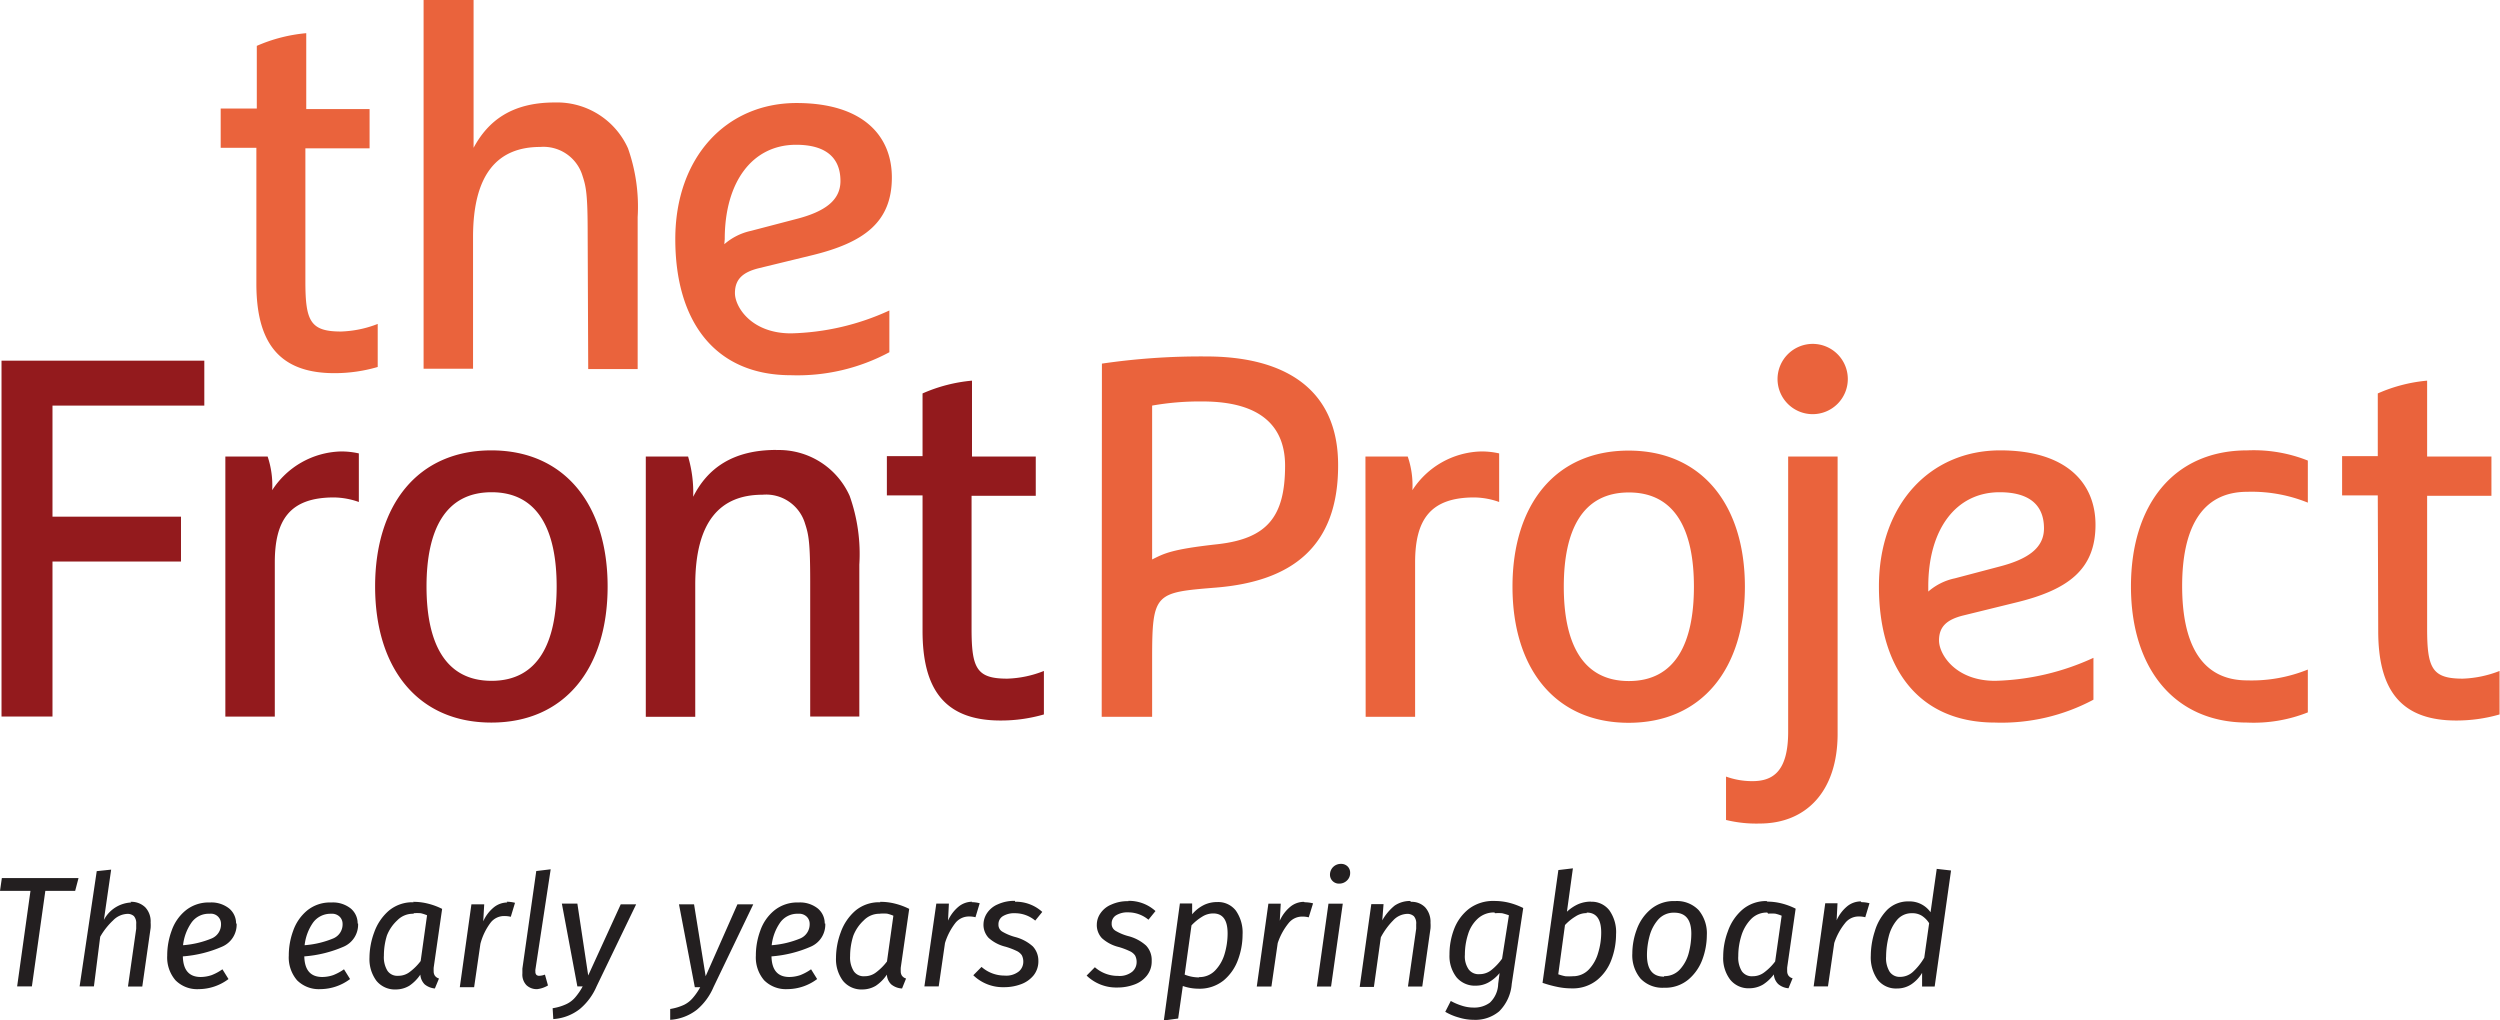 <svg id="Layer_1" data-name="Layer 1" xmlns="http://www.w3.org/2000/svg" xmlns:xlink="http://www.w3.org/1999/xlink" viewBox="0 0 230.53 94.09"><defs><style>.cls-1{fill:none;}.cls-2{clip-path:url(#clip-path);}.cls-3{fill:#ea633c;}.cls-4{fill:#931a1d;}.cls-5{fill:#231f20;}</style><clipPath id="clip-path" transform="translate(-7.76 -7.13)"><rect class="cls-1" x="7.76" y="7.14" width="230.53" height="94.09"/></clipPath></defs><title>logo</title><g class="cls-2"><path class="cls-3" d="M227.06,65.3c0,5.26,1.92,8.27,7.19,8.27a14.32,14.32,0,0,0,4-.56V69a10.24,10.24,0,0,1-3.39.71c-2.82,0-3.29-.94-3.29-4.61V52.85h5.93V49.23h-5.93v-7a14.39,14.39,0,0,0-4.55,1.18v5.78h-3.29v3.62h3.29Zm-6.49,3.57a13.81,13.81,0,0,1-5.59,1c-4.33,0-6-3.53-6-8.7s1.69-8.69,6-8.69a13.8,13.8,0,0,1,5.59,1V49.6a13.51,13.51,0,0,0-5.59-.94c-6.77,0-10.72,5-10.72,12.55s4,12.55,10.72,12.55a13.51,13.51,0,0,0,5.59-.94Zm-35-7.66c0-5.26,2.54-8.69,6.58-8.69,2.73,0,4.09,1.17,4.09,3.33,0,1.74-1.36,2.82-4.13,3.53l-4.09,1.08a5.4,5.4,0,0,0-2.45,1.22Zm8,1.5c4.88-1.17,7.42-3.05,7.42-7.19,0-3.85-2.68-6.86-8.79-6.86-6.48,0-11.18,5-11.18,12.55s3.66,12.55,10.71,12.55a18,18,0,0,0,9.07-2.11V67.79a22.93,22.93,0,0,1-9.07,2.12c-3.66,0-5.17-2.45-5.17-3.72s.71-1.92,2.21-2.3Zm-21.9-20.63a3.24,3.24,0,1,0,3.24-3.24,3.25,3.25,0,0,0-3.24,3.24m5.54,7.15h-4.56V74.61c0,3.66-1.41,4.55-3.29,4.55a7.07,7.07,0,0,1-2.44-.42v4a11.69,11.69,0,0,0,3.1.33c4.32,0,7.19-3,7.19-8.28Zm-8.55,12c0-7.52-3.95-12.55-10.72-12.55s-10.71,5-10.71,12.55,3.94,12.55,10.71,12.55,10.72-5,10.72-12.55m-4.7,0c0,5.17-1.69,8.7-6,8.7s-6-3.53-6-8.7,1.69-8.69,6-8.69,6,3.52,6,8.69m-30.27,12h4.56V59c0-3.9,1.36-6,5.45-6a7.06,7.06,0,0,1,2.3.42V48.94a7.25,7.25,0,0,0-1.69-.18A7.78,7.78,0,0,0,138,52.33a8.18,8.18,0,0,0-.43-3.1h-3.9Zm-24.34,0H114V67.88c0-6.11.28-6.11,5.92-6.57,6.91-.57,11.23-3.72,11.23-11.24C131.18,42.83,126,40,119,40a62.8,62.8,0,0,0-9.63.66ZM114,44.53a25.16,25.16,0,0,1,4.65-.38c5.54,0,7.61,2.44,7.61,5.92,0,4.7-1.64,6.72-6.2,7.24-4.28.47-4.94.85-6.06,1.41Z" transform="translate(-7.76 -7.13)"/><path class="cls-4" d="M92.83,65.3c0,5.26,1.93,8.27,7.19,8.27a14.25,14.25,0,0,0,4-.56V69a9.88,9.88,0,0,1-3.38.71c-2.82,0-3.29-.94-3.29-4.61V52.85h5.92V49.23H97.39v-7a14.49,14.49,0,0,0-4.56,1.18v5.78H89.54v3.62h3.29ZM79.34,48.62c-4,0-6.34,1.69-7.66,4.32a11.7,11.7,0,0,0-.47-3.71h-3.9v24h4.56V61.07c0-5.92,2.35-8.32,6.2-8.32A3.75,3.75,0,0,1,82,55.43c.33,1,.47,1.74.47,5.31V73.2H87v-14a16,16,0,0,0-.89-6.34,7.15,7.15,0,0,0-6.77-4.23M63.79,61.21c0-7.52-3.95-12.55-10.72-12.55s-10.72,5-10.72,12.55S46.3,73.76,53.07,73.76s10.72-5,10.72-12.55m-4.7,0c0,5.17-1.7,8.7-6,8.7s-6-3.53-6-8.7,1.7-8.69,6-8.69,6,3.52,6,8.69m-30.55,12H33.1V59c0-3.9,1.36-6,5.45-6a7.11,7.11,0,0,1,2.3.42V48.94a7.32,7.32,0,0,0-1.69-.18,7.78,7.78,0,0,0-6.3,3.57,8.38,8.38,0,0,0-.42-3.1h-3.9ZM7.9,73.2h4.7V58.91H24.45V54.77H12.6V44.53h14V40.39H7.9Z" transform="translate(-7.76 -7.13)"/><path class="cls-3" d="M74.59,29.18c0-5.27,2.54-8.7,6.58-8.7,2.73,0,4.09,1.18,4.09,3.34,0,1.74-1.36,2.82-4.13,3.52L77,28.42a5.51,5.51,0,0,0-2.45,1.23Zm8,1.5C87.42,29.51,90,27.63,90,23.49c0-3.85-2.68-6.86-8.79-6.86-6.48,0-11.18,5-11.18,12.55S73.65,41.73,80.7,41.73a17.91,17.91,0,0,0,9.07-2.12V35.76a22.92,22.92,0,0,1-9.07,2.11c-3.66,0-5.17-2.44-5.17-3.71s.71-1.93,2.21-2.3ZM62,41.16h4.56v-14a16.24,16.24,0,0,0-.89-6.35,7.17,7.17,0,0,0-6.77-4.23c-4,0-6.16,1.74-7.47,4.18V7.13H46.82v34h4.56V29c0-5.93,2.35-8.32,6.2-8.32a3.76,3.76,0,0,1,3.9,2.68c.33,1,.47,1.73.47,5.31ZM31.4,33.27c0,5.26,1.93,8.27,7.19,8.27a14.15,14.15,0,0,0,4-.57V37a10.14,10.14,0,0,1-3.38.7c-2.82,0-3.29-.94-3.29-4.6V20.81h5.92V17.19H36v-7a14.58,14.58,0,0,0-4.56,1.17v5.78H28.11v3.62H31.4Z" transform="translate(-7.76 -7.13)"/><path class="cls-5" d="M184.07,91.34a1.63,1.63,0,0,1,.9.23,2.24,2.24,0,0,1,.68.69l-.45,3.18a5.64,5.64,0,0,1-1.07,1.33,1.76,1.76,0,0,1-1.18.44,1.11,1.11,0,0,1-.94-.47,2.39,2.39,0,0,1-.33-1.4,7.68,7.68,0,0,1,.23-1.81,3.81,3.81,0,0,1,.77-1.56,1.74,1.74,0,0,1,1.39-.63m2.28-4.09-.57,4a2.37,2.37,0,0,0-2-1,2.75,2.75,0,0,0-2,.78A4.73,4.73,0,0,0,180.64,93a7.46,7.46,0,0,0-.37,2.25,3.55,3.55,0,0,0,.63,2.22,2.14,2.14,0,0,0,1.79.81,2.36,2.36,0,0,0,1.31-.38,3.3,3.3,0,0,0,1-1.06l0,1.26h1.16l1.51-10.7Zm-7,3a2,2,0,0,0-1.23.43,3.56,3.56,0,0,0-1,1.31l.08-1.57h-1.13L175,98.09h1.32l.58-4a5.78,5.78,0,0,1,1-1.84,1.57,1.57,0,0,1,1.24-.61,2.35,2.35,0,0,1,.62.07l.39-1.29a3,3,0,0,0-.76-.1m-8.59,1.06a4.23,4.23,0,0,1,.66,0,3.66,3.66,0,0,1,.59.19l-.6,4.22a5,5,0,0,1-1,1,1.73,1.73,0,0,1-1.07.36,1.11,1.11,0,0,1-1-.46,2.39,2.39,0,0,1-.33-1.4,6.21,6.21,0,0,1,.28-1.86,3.79,3.79,0,0,1,.89-1.54,2,2,0,0,1,1.51-.61m0-1.06a3.37,3.37,0,0,0-2.3.79,4.65,4.65,0,0,0-1.34,2,6.56,6.56,0,0,0-.43,2.32,3.28,3.28,0,0,0,.64,2.13,2.16,2.16,0,0,0,1.79.8,2.49,2.49,0,0,0,1.24-.34,3.81,3.81,0,0,0,1-.94,1.36,1.36,0,0,0,.41.9,1.66,1.66,0,0,0,.94.38l.38-.92a.69.69,0,0,1-.39-.26.72.72,0,0,1-.11-.42,3.07,3.07,0,0,1,0-.32l.78-5.42a6.27,6.27,0,0,0-1.32-.49,5.45,5.45,0,0,0-1.36-.16m-9.45,6.92c-1.05,0-1.58-.65-1.58-2a6.76,6.76,0,0,1,.24-1.75,3.76,3.76,0,0,1,.8-1.52,1.9,1.9,0,0,1,1.48-.63c1.05,0,1.57.65,1.57,1.94a7.07,7.07,0,0,1-.23,1.75,3.58,3.58,0,0,1-.8,1.52,1.91,1.91,0,0,1-1.48.64m0,1.07a3.31,3.31,0,0,0,2.27-.78,4.42,4.42,0,0,0,1.28-1.88,6.51,6.51,0,0,0,.39-2.17,3.35,3.35,0,0,0-.75-2.32,2.77,2.77,0,0,0-2.16-.84,3.32,3.32,0,0,0-2.28.77,4.33,4.33,0,0,0-1.28,1.87,6.35,6.35,0,0,0-.4,2.19,3.33,3.33,0,0,0,.76,2.32,2.78,2.78,0,0,0,2.17.84m-7.14-6.93c.89,0,1.34.61,1.34,1.84a6.33,6.33,0,0,1-.28,1.87,3.68,3.68,0,0,1-.86,1.54,2,2,0,0,1-1.47.62,4.58,4.58,0,0,1-.7,0,4.34,4.34,0,0,1-.65-.18l.62-4.54a4.58,4.58,0,0,1,1-.81,1.84,1.84,0,0,1,1-.29m.38-1.06a3,3,0,0,0-1.15.23,3.85,3.85,0,0,0-1.05.7l.55-4-1.34.16L150,97.76a11.1,11.1,0,0,0,1.45.39,6.36,6.36,0,0,0,1.24.12,3.57,3.57,0,0,0,2.33-.76,4.35,4.35,0,0,0,1.34-1.9,6.7,6.7,0,0,0,.42-2.33,3.46,3.46,0,0,0-.62-2.21,2.06,2.06,0,0,0-1.71-.79m-8.84,1.06a4.23,4.23,0,0,1,.66,0,5.38,5.38,0,0,1,.63.19l-.63,4a5.18,5.18,0,0,1-1,1.06,1.74,1.74,0,0,1-1.08.37,1.13,1.13,0,0,1-1-.44,2.1,2.1,0,0,1-.35-1.35,6.11,6.11,0,0,1,.29-1.88,3.22,3.22,0,0,1,.91-1.46,2.2,2.2,0,0,1,1.53-.56m0-1.06a3.7,3.7,0,0,0-2.35.72,4.32,4.32,0,0,0-1.37,1.86,6.5,6.5,0,0,0-.43,2.36,3.2,3.2,0,0,0,.65,2.1,2.21,2.21,0,0,0,1.8.77,2.38,2.38,0,0,0,1.17-.31,3.62,3.62,0,0,0,1-.85l-.13,1a2.46,2.46,0,0,1-.77,1.73,2.41,2.41,0,0,1-1.5.45,3.47,3.47,0,0,1-1.1-.18,5.33,5.33,0,0,1-1-.43l-.51,1a5.13,5.13,0,0,0,1.26.53,4.72,4.72,0,0,0,1.38.21,3.42,3.42,0,0,0,2.33-.78,4,4,0,0,0,1.16-2.53l1.06-7a6.49,6.49,0,0,0-1.32-.49,5.53,5.53,0,0,0-1.37-.16m-7.73,0a2.54,2.54,0,0,0-1.44.43A4.8,4.8,0,0,0,135.22,92l.12-1.5h-1.13l-1.07,7.64h1.31l.64-4.58A6.7,6.7,0,0,1,136.23,92a1.84,1.84,0,0,1,1.28-.6.89.89,0,0,1,.63.22,1,1,0,0,1,.21.73c0,.06,0,.21,0,.42l-.76,5.33h1.32l.76-5.36a3.37,3.37,0,0,0,0-.52,2,2,0,0,0-.49-1.42,1.73,1.73,0,0,0-1.32-.51m-6.6-1.68a1,1,0,0,0,.71-.29.93.93,0,0,0,.29-.7.81.81,0,0,0-.23-.59.84.84,0,0,0-.63-.24,1,1,0,0,0-.71.29,1,1,0,0,0-.29.7.82.82,0,0,0,.86.83m-1,1.85-1.07,7.64h1.31l1.08-7.64Zm-2.26-.17a2,2,0,0,0-1.23.43,3.56,3.56,0,0,0-1,1.31l.09-1.57h-1.14l-1.07,7.64H125l.58-4a5.78,5.78,0,0,1,1-1.84,1.59,1.59,0,0,1,1.24-.61,2.35,2.35,0,0,1,.62.07l.4-1.29a3.13,3.13,0,0,0-.77-.1m-9.75,6.93A3.55,3.55,0,0,1,117,97l.63-4.54a4.8,4.8,0,0,1,1-.81,1.9,1.9,0,0,1,1-.29c.89,0,1.33.61,1.33,1.84a6.66,6.66,0,0,1-.27,1.87,3.69,3.69,0,0,1-.87,1.54,2,2,0,0,1-1.47.62m-3.27,4,1.32-.18.43-3a4.43,4.43,0,0,0,1.45.25,3.53,3.53,0,0,0,2.31-.76,4.44,4.44,0,0,0,1.33-1.91,6.69,6.69,0,0,0,.42-2.32,3.52,3.52,0,0,0-.62-2.21,2.06,2.06,0,0,0-1.71-.79,2.82,2.82,0,0,0-1.19.25,3.38,3.38,0,0,0-1.13.88l0-1h-1.13Zm-3.27-11a3.6,3.6,0,0,0-1.59.32,2.21,2.21,0,0,0-1,.82,1.83,1.83,0,0,0-.32,1,1.76,1.76,0,0,0,.47,1.27,3.57,3.57,0,0,0,1.57.82,6.74,6.74,0,0,1,1,.38,1.19,1.19,0,0,1,.49.4,1.28,1.28,0,0,1,.14.63,1.16,1.16,0,0,1-.4.86,1.86,1.86,0,0,1-1.32.39,3.19,3.19,0,0,1-2.13-.8l-.76.77a3.92,3.92,0,0,0,2.83,1.1,4.41,4.41,0,0,0,1.56-.27,2.59,2.59,0,0,0,1.16-.82,2.08,2.08,0,0,0,.45-1.36,1.94,1.94,0,0,0-.52-1.42,3.91,3.91,0,0,0-1.64-.87,4.59,4.59,0,0,1-1.19-.5.73.73,0,0,1-.34-.66.86.86,0,0,1,.41-.76,2,2,0,0,1,1.11-.27,2.92,2.92,0,0,1,1.87.68l.65-.8a3.63,3.63,0,0,0-2.51-.94m-10.44,0a3.63,3.63,0,0,0-1.59.32,2.21,2.21,0,0,0-1,.82,1.92,1.92,0,0,0-.32,1,1.76,1.76,0,0,0,.47,1.27,3.57,3.57,0,0,0,1.57.82,6.74,6.74,0,0,1,1,.38,1.19,1.19,0,0,1,.49.4,1.28,1.28,0,0,1,.14.63,1.16,1.16,0,0,1-.4.86,1.86,1.86,0,0,1-1.32.39,3.19,3.19,0,0,1-2.13-.8l-.76.77a3.92,3.92,0,0,0,2.83,1.1,4.41,4.41,0,0,0,1.56-.27,2.68,2.68,0,0,0,1.17-.82,2.08,2.08,0,0,0,.44-1.36A1.94,1.94,0,0,0,103,94.4a3.91,3.91,0,0,0-1.64-.87,4.76,4.76,0,0,1-1.19-.5.73.73,0,0,1-.34-.66.86.86,0,0,1,.41-.76,2,2,0,0,1,1.11-.27,2.9,2.9,0,0,1,1.87.68l.65-.8a3.63,3.63,0,0,0-2.51-.94m-3.95,0a2,2,0,0,0-1.23.43,3.56,3.56,0,0,0-1,1.31l.08-1.57H94.1L93,98.09h1.32l.58-4a5.78,5.78,0,0,1,.95-1.84,1.59,1.59,0,0,1,1.24-.61,2.35,2.35,0,0,1,.62.07l.39-1.29a3,3,0,0,0-.76-.1m-8.44,1.06a4.23,4.23,0,0,1,.66,0,3.56,3.56,0,0,1,.58.19l-.59,4.22a5.06,5.06,0,0,1-1,1,1.7,1.7,0,0,1-1.06.36,1.1,1.1,0,0,1-1-.46,2.38,2.38,0,0,1-.34-1.4,6.23,6.23,0,0,1,.29-1.86A3.77,3.77,0,0,1,87.41,92a2,2,0,0,1,1.52-.61m0-1.06a3.39,3.39,0,0,0-2.31.79,4.74,4.74,0,0,0-1.34,2,6.79,6.79,0,0,0-.43,2.32,3.34,3.34,0,0,0,.64,2.13,2.19,2.19,0,0,0,1.8.8,2.42,2.42,0,0,0,1.23-.34A3.71,3.71,0,0,0,89.54,97a1.35,1.35,0,0,0,.4.9,1.69,1.69,0,0,0,1,.38l.37-.92a.7.7,0,0,1-.38-.26.72.72,0,0,1-.11-.42,3.07,3.07,0,0,1,0-.32l.78-5.42a6.35,6.35,0,0,0-1.33-.49,5.43,5.43,0,0,0-1.35-.16m-10,4a4.5,4.5,0,0,1,.76-2.06,1.94,1.94,0,0,1,1.69-.84,1,1,0,0,1,.8.29.92.92,0,0,1,.25.63,1.42,1.42,0,0,1-.85,1.35,8.6,8.6,0,0,1-2.65.63m4.89-2a1.79,1.79,0,0,0-.63-1.38,2.63,2.63,0,0,0-1.79-.56,3.36,3.36,0,0,0-2.25.75,4.16,4.16,0,0,0-1.28,1.87,6.57,6.57,0,0,0-.4,2.26,3.23,3.23,0,0,0,.76,2.29,2.83,2.83,0,0,0,2.15.82,4.6,4.6,0,0,0,2.74-.93l-.56-.9a4.6,4.6,0,0,1-1,.54,3.22,3.22,0,0,1-1,.17c-1.07,0-1.62-.63-1.65-1.9a11.1,11.1,0,0,0,3.65-.91,2.21,2.21,0,0,0,1.31-2.12m-6.64-1.77H75.76l-2.93,6.63-1.07-6.63H70.37l1.46,7.64h.5a5.66,5.66,0,0,1-.69,1,2.53,2.53,0,0,1-.81.63,4.8,4.8,0,0,1-1.27.38l0,1a4.46,4.46,0,0,0,2.46-.93,5.56,5.56,0,0,0,1.53-2.08Zm-10.8,0H65L62,97.08,61,90.45H59.57L61,98.09h.49a5.68,5.68,0,0,1-.68,1,2.46,2.46,0,0,1-.82.63,4.58,4.58,0,0,1-1.27.38l.06,1a4.42,4.42,0,0,0,2.45-.93,5.58,5.58,0,0,0,1.54-2.08Zm-7.88-3.23-1.33.16-1.28,9c0,.22,0,.36,0,.45a1.41,1.41,0,0,0,.37,1.07,1.37,1.37,0,0,0,1,.37A2.52,2.52,0,0,0,58.29,98l-.28-1a1.62,1.62,0,0,1-.52.11.37.37,0,0,1-.27-.09.4.4,0,0,1-.09-.29.92.92,0,0,1,0-.19Zm-4,3.06a2,2,0,0,0-1.22.43,3.47,3.47,0,0,0-1,1.31l.09-1.57H51.23l-1.07,7.64h1.32l.58-4A5.59,5.59,0,0,1,53,92.21a1.57,1.57,0,0,1,1.24-.61,2.35,2.35,0,0,1,.62.07l.39-1.29a3.07,3.07,0,0,0-.77-.1m-8.58,1.06a4.23,4.23,0,0,1,.66,0,3.56,3.56,0,0,1,.58.19l-.59,4.22a5.06,5.06,0,0,1-1,1,1.7,1.7,0,0,1-1.06.36,1.1,1.1,0,0,1-1-.46,2.39,2.39,0,0,1-.33-1.4,6.21,6.21,0,0,1,.28-1.86A3.77,3.77,0,0,1,44.39,92a2,2,0,0,1,1.52-.61m0-1.06a3.39,3.39,0,0,0-2.31.79,4.74,4.74,0,0,0-1.34,2,6.79,6.79,0,0,0-.43,2.32,3.34,3.34,0,0,0,.64,2.13,2.19,2.19,0,0,0,1.8.8,2.42,2.42,0,0,0,1.23-.34A3.71,3.71,0,0,0,46.52,97a1.4,1.4,0,0,0,.4.9,1.72,1.72,0,0,0,.94.38l.38-.92a.7.7,0,0,1-.38-.26.72.72,0,0,1-.11-.42,3.07,3.07,0,0,1,0-.32l.78-5.42a6.15,6.15,0,0,0-1.33-.49,5.43,5.43,0,0,0-1.35-.16m-10,4a4.5,4.5,0,0,1,.76-2.06,2,2,0,0,1,1.69-.84,1,1,0,0,1,.8.29.92.92,0,0,1,.25.63,1.4,1.4,0,0,1-.85,1.35,8.53,8.53,0,0,1-2.65.63m4.89-2a1.79,1.79,0,0,0-.63-1.38,2.63,2.63,0,0,0-1.79-.56,3.36,3.36,0,0,0-2.25.75,4.24,4.24,0,0,0-1.28,1.87,6.57,6.57,0,0,0-.4,2.26,3.23,3.23,0,0,0,.76,2.29,2.83,2.83,0,0,0,2.15.82,4.6,4.6,0,0,0,2.74-.93l-.56-.9a4.6,4.6,0,0,1-1,.54,3.16,3.16,0,0,1-1,.17c-1.08,0-1.63-.63-1.66-1.9a11.17,11.17,0,0,0,3.66-.91,2.21,2.21,0,0,0,1.3-2.12m-16.14,2a4.5,4.5,0,0,1,.76-2.06,1.94,1.94,0,0,1,1.69-.84.93.93,0,0,1,1.05.92,1.4,1.4,0,0,1-.85,1.35,8.6,8.6,0,0,1-2.65.63m4.89-2a1.79,1.79,0,0,0-.63-1.38,2.63,2.63,0,0,0-1.79-.56,3.36,3.36,0,0,0-2.25.75,4.16,4.16,0,0,0-1.28,1.87,6.57,6.57,0,0,0-.4,2.26,3.23,3.23,0,0,0,.76,2.29,2.81,2.81,0,0,0,2.15.82,4.6,4.6,0,0,0,2.74-.93l-.56-.9a4.6,4.6,0,0,1-1,.54,3.22,3.22,0,0,1-1,.17c-1.07,0-1.62-.63-1.65-1.9a11.1,11.1,0,0,0,3.65-.91,2.21,2.21,0,0,0,1.31-2.12m-9.72-1.94a3,3,0,0,0-2.52,1.61l.67-4.64-1.33.14L15.1,98.09h1.32L17,93.51A6.44,6.44,0,0,1,18.19,92a1.93,1.93,0,0,1,1.33-.6.85.85,0,0,1,.59.21,1,1,0,0,1,.21.72c0,.08,0,.23,0,.44l-.76,5.33h1.32l.77-5.4a3.25,3.25,0,0,0,0-.5,1.9,1.9,0,0,0-.49-1.4,1.83,1.83,0,0,0-1.37-.51M7.93,88.1l-.17,1.18h2.81L9.34,98.09H10.7l1.24-8.81h2.75L15,88.1Z" transform="translate(-7.76 -7.13)"/></g></svg>
